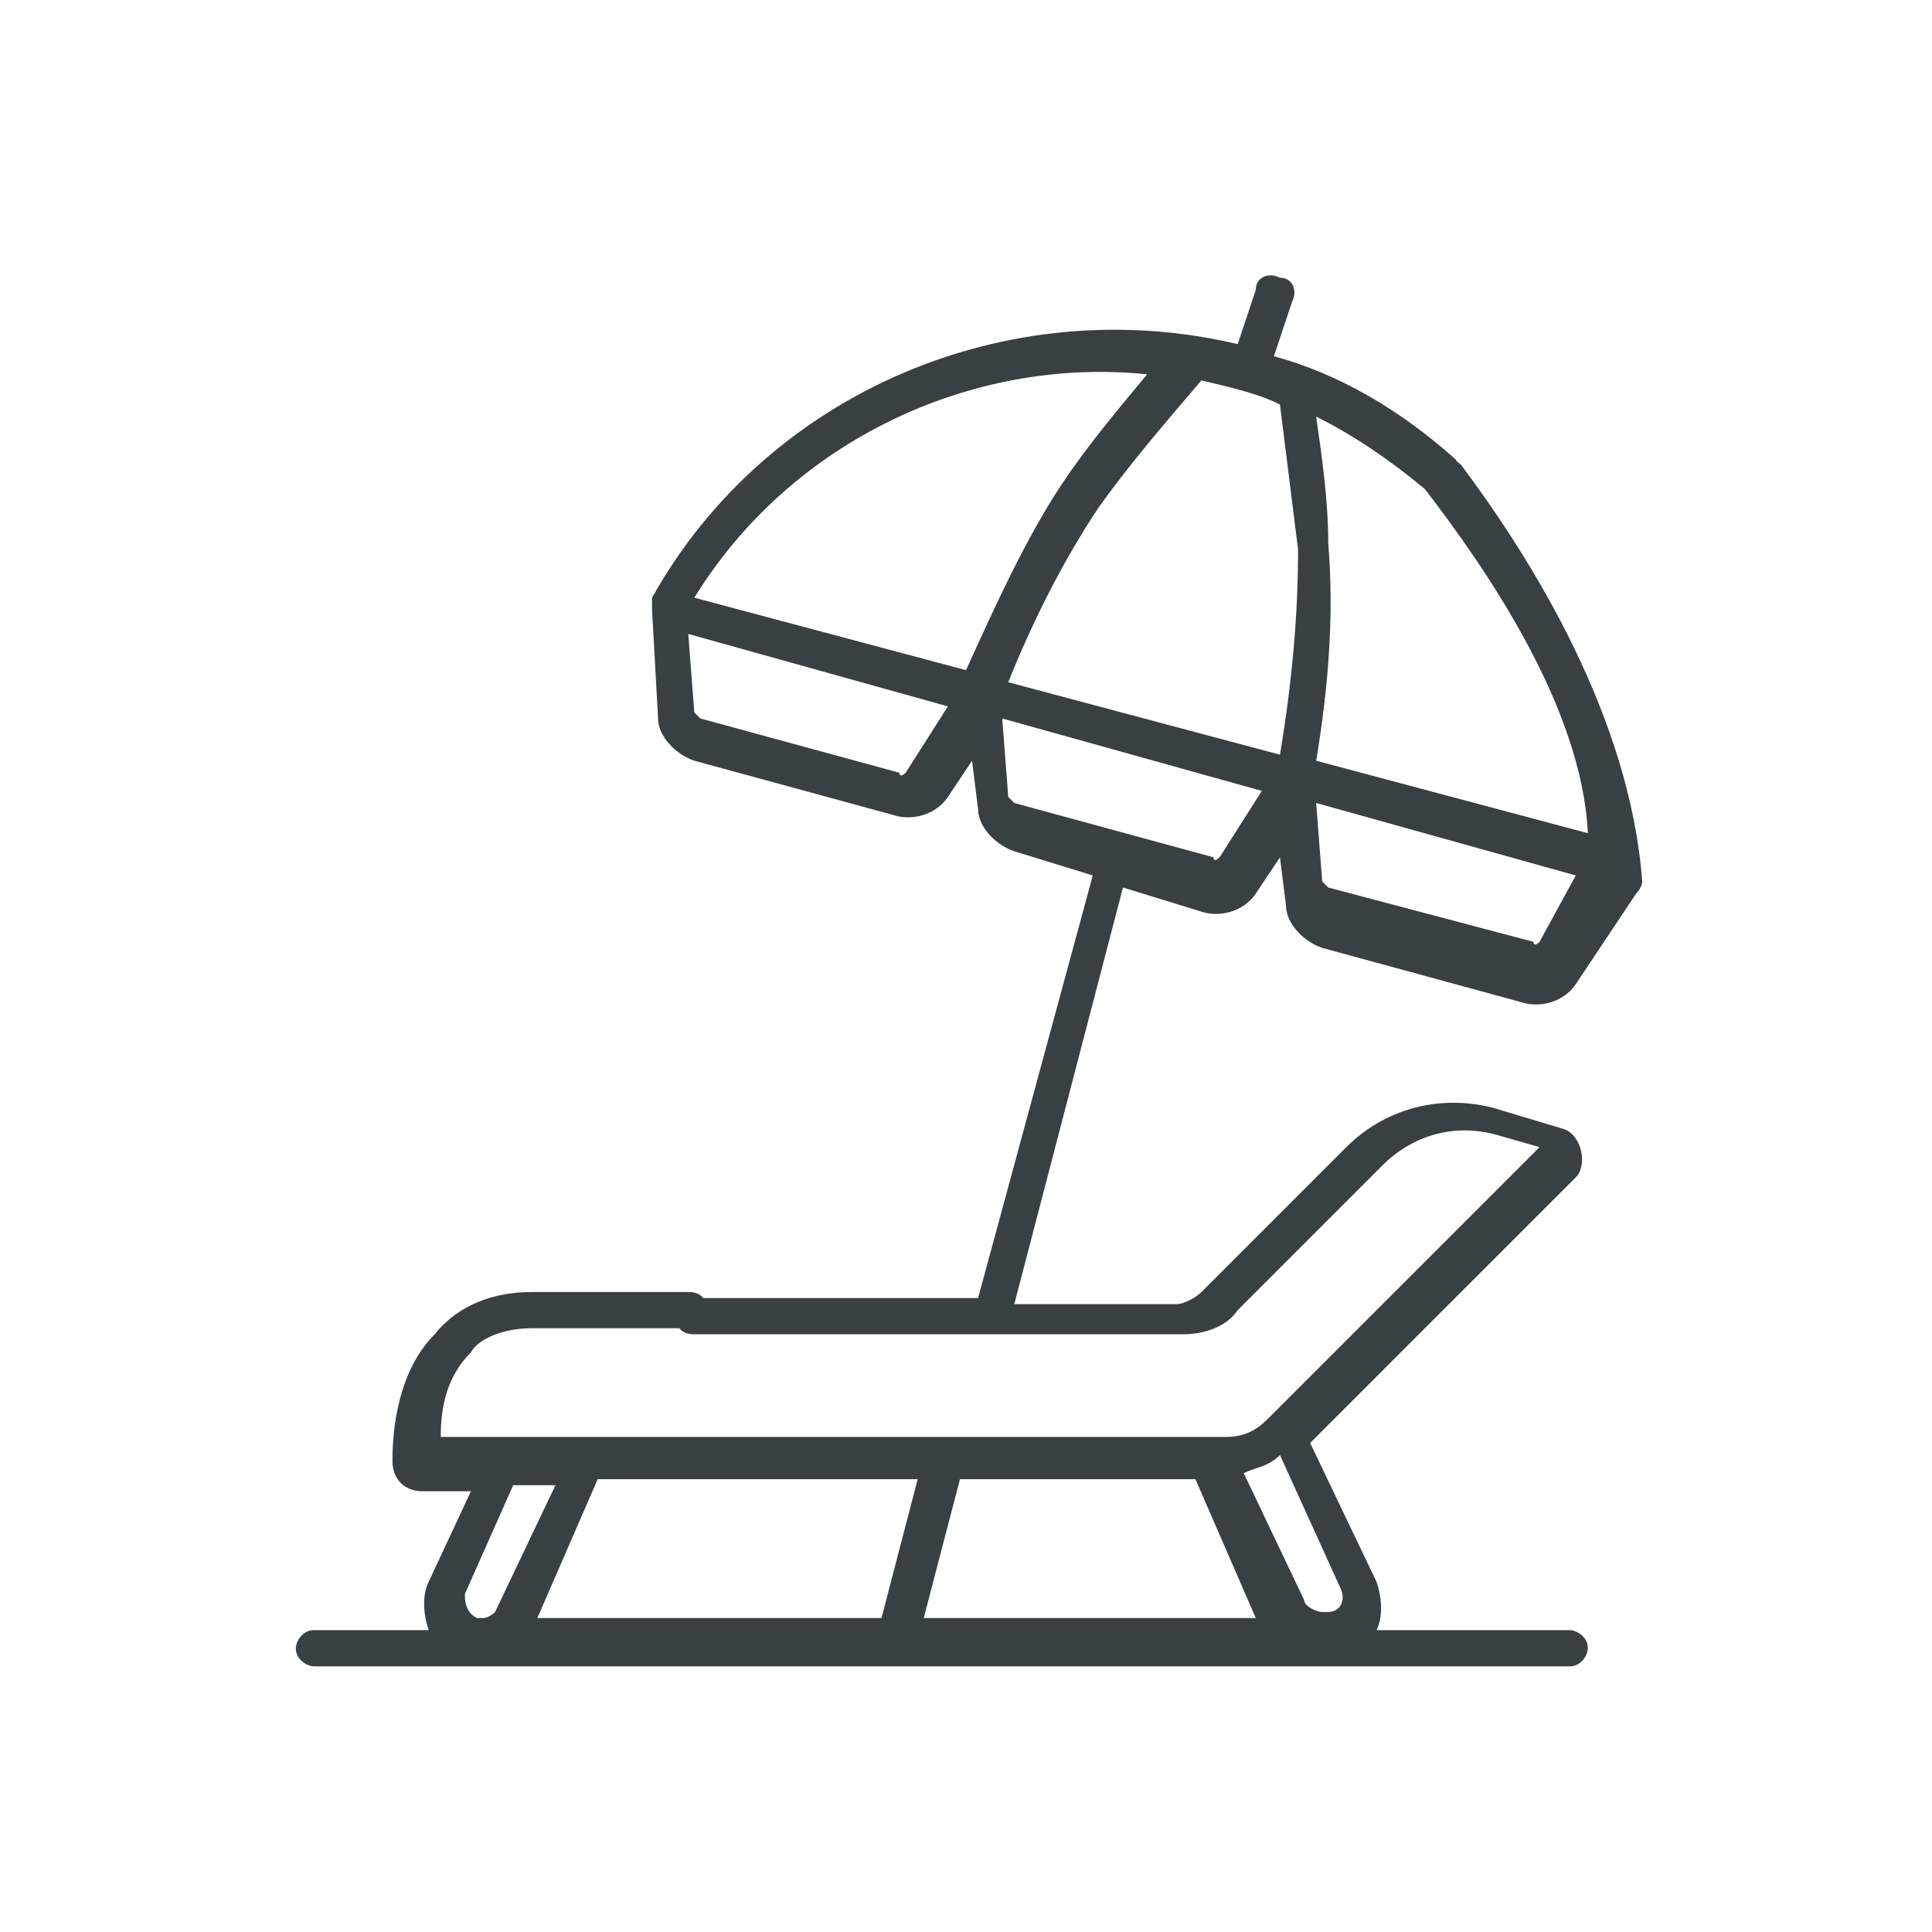 <?xml version="1.0" encoding="utf-8"?>
<!-- Generator: Adobe Illustrator 28.0.0, SVG Export Plug-In . SVG Version: 6.00 Build 0)  -->
<svg version="1.1" id="Layer_1" xmlns="http://www.w3.org/2000/svg" xmlns:xlink="http://www.w3.org/1999/xlink" x="0px" y="0px"
	 viewBox="0 0 32 32" style="enable-background:new 0 0 32 32;" xml:space="preserve">
<style type="text/css">
	.st0{clip-path:url(#SVGID_00000106123293087711062020000006033462725777459126_);fill:#384044;}
</style>
<g>
	<defs>
		<rect id="SVGID_1_" width="32" height="32"/>
	</defs>
	<clipPath id="SVGID_00000121241183779798466950000004465634256510045868_">
		<use xlink:href="#SVGID_1_"  style="overflow:visible;"/>
	</clipPath>
	<path style="clip-path:url(#SVGID_00000121241183779798466950000004465634256510045868_);fill:#384044;" d="M25.5,15.6
		c0,0-0.1,0.1-0.1,0L22,14.7c0,0-0.1-0.1-0.1-0.1l-0.1-1.3l4.3,1.2L25.5,15.6z M21.2,12.5l-4.5-1.2c0.4-1,0.9-2,1.5-2.9
		c0.5-0.7,1.1-1.4,1.7-2.1c0.4,0.1,0.9,0.2,1.3,0.4c0.1,0.8,0.2,1.6,0.3,2.4C21.5,10.2,21.4,11.3,21.2,12.5 M20.2,14.2
		c0,0-0.1,0.1-0.1,0l-3.3-0.9c0,0-0.1-0.1-0.1-0.1l-0.1-1.3l4.3,1.2L20.2,14.2z M16,11.1l-4.5-1.2c1.6-2.6,4.6-4,7.5-3.7
		c-0.5,0.6-1,1.2-1.4,1.8C17,8.9,16.5,10,16,11.1 M15,12.8c0,0-0.1,0.1-0.1,0l-3.3-0.9c0,0-0.1-0.1-0.1-0.1l-0.1-1.3l4.3,1.2
		L15,12.8z M22.2,26.3c0.1,0.2,0,0.4-0.2,0.4c0,0-0.1,0-0.1,0c-0.1,0-0.3-0.1-0.3-0.2l-1-2.1c0.2-0.1,0.4-0.1,0.6-0.3L22.2,26.3z
		 M15.3,26.8l0.6-2.3h3.9l1,2.3H15.3z M14.6,26.8H8.9l1-2.3h5.3L14.6,26.8z M8,26.8c0,0-0.1,0-0.1,0c-0.2-0.1-0.2-0.3-0.2-0.4
		l0.8-1.8h0.7l-1,2.1C8.2,26.7,8.1,26.8,8,26.8 M24.2,7.7c-0.1-0.1-0.3-0.2-0.5-0.1c-0.1,0.1-0.2,0.3-0.1,0.5c1,1.3,2.6,3.6,2.7,5.7
		l-4.5-1.2c0.2-1.2,0.3-2.4,0.2-3.6c0-0.7-0.1-1.4-0.2-2.1c0.6,0.3,1.2,0.7,1.8,1.2c0.1,0.1,0.4,0.1,0.5,0c0.1-0.1,0.1-0.4,0-0.5
		c-0.9-0.8-1.9-1.4-3-1.7L21.4,5c0.1-0.2,0-0.4-0.2-0.4c-0.2-0.1-0.4,0-0.4,0.2l-0.3,0.9c-3.8-0.9-7.8,0.8-9.7,4.2c0,0,0,0.1,0,0.2
		l0.1,1.8c0,0.3,0.3,0.6,0.6,0.7l3.3,0.9c0.3,0.1,0.7,0,0.9-0.3l0.4-0.6l0.1,0.8c0,0.3,0.3,0.6,0.6,0.7l1.3,0.4l-1.9,7l-4.7,0
		c-0.2,0-0.3,0.1-0.3,0.3c0,0.2,0.1,0.3,0.3,0.3l8.1,0h0c0.3,0,0.7-0.1,0.9-0.4l2.4-2.4c0.5-0.5,1.2-0.7,1.9-0.5l0.7,0.2l-4.5,4.5
		c-0.2,0.2-0.4,0.3-0.7,0.3h-13c0-0.5,0.1-1,0.5-1.4C7.9,22.2,8.3,22,8.8,22h0l2.6,0c0.2,0,0.3-0.1,0.3-0.3c0-0.2-0.1-0.3-0.3-0.3
		l-2.6,0c-0.6,0-1.2,0.2-1.6,0.7c-0.5,0.5-0.7,1.3-0.7,2.1c0,0.3,0.2,0.5,0.5,0.5h0.8l-0.7,1.5c-0.1,0.2-0.1,0.5,0,0.8H5.2
		c-0.2,0-0.3,0.2-0.3,0.3c0,0.2,0.2,0.3,0.3,0.3H26c0.2,0,0.3-0.2,0.3-0.3c0-0.2-0.2-0.3-0.3-0.3h-3.2c0.1-0.2,0.1-0.5,0-0.8
		l-1.1-2.3l4.4-4.4c0.2-0.2,0.1-0.7-0.2-0.8l-1-0.3c-0.9-0.3-1.9-0.1-2.6,0.6l-2.4,2.4c-0.1,0.1-0.3,0.2-0.4,0.2l-2.7,0l1.8-6.9
		l1.3,0.4c0.3,0.1,0.7,0,0.9-0.3l0.4-0.6l0.1,0.8c0,0.3,0.3,0.6,0.6,0.7l3.3,0.9c0.3,0.1,0.7,0,0.9-0.3l1-1.5c0,0,0.1-0.1,0.1-0.2
		C27,11.9,25.4,9.3,24.2,7.7"/>
</g>
</svg>

